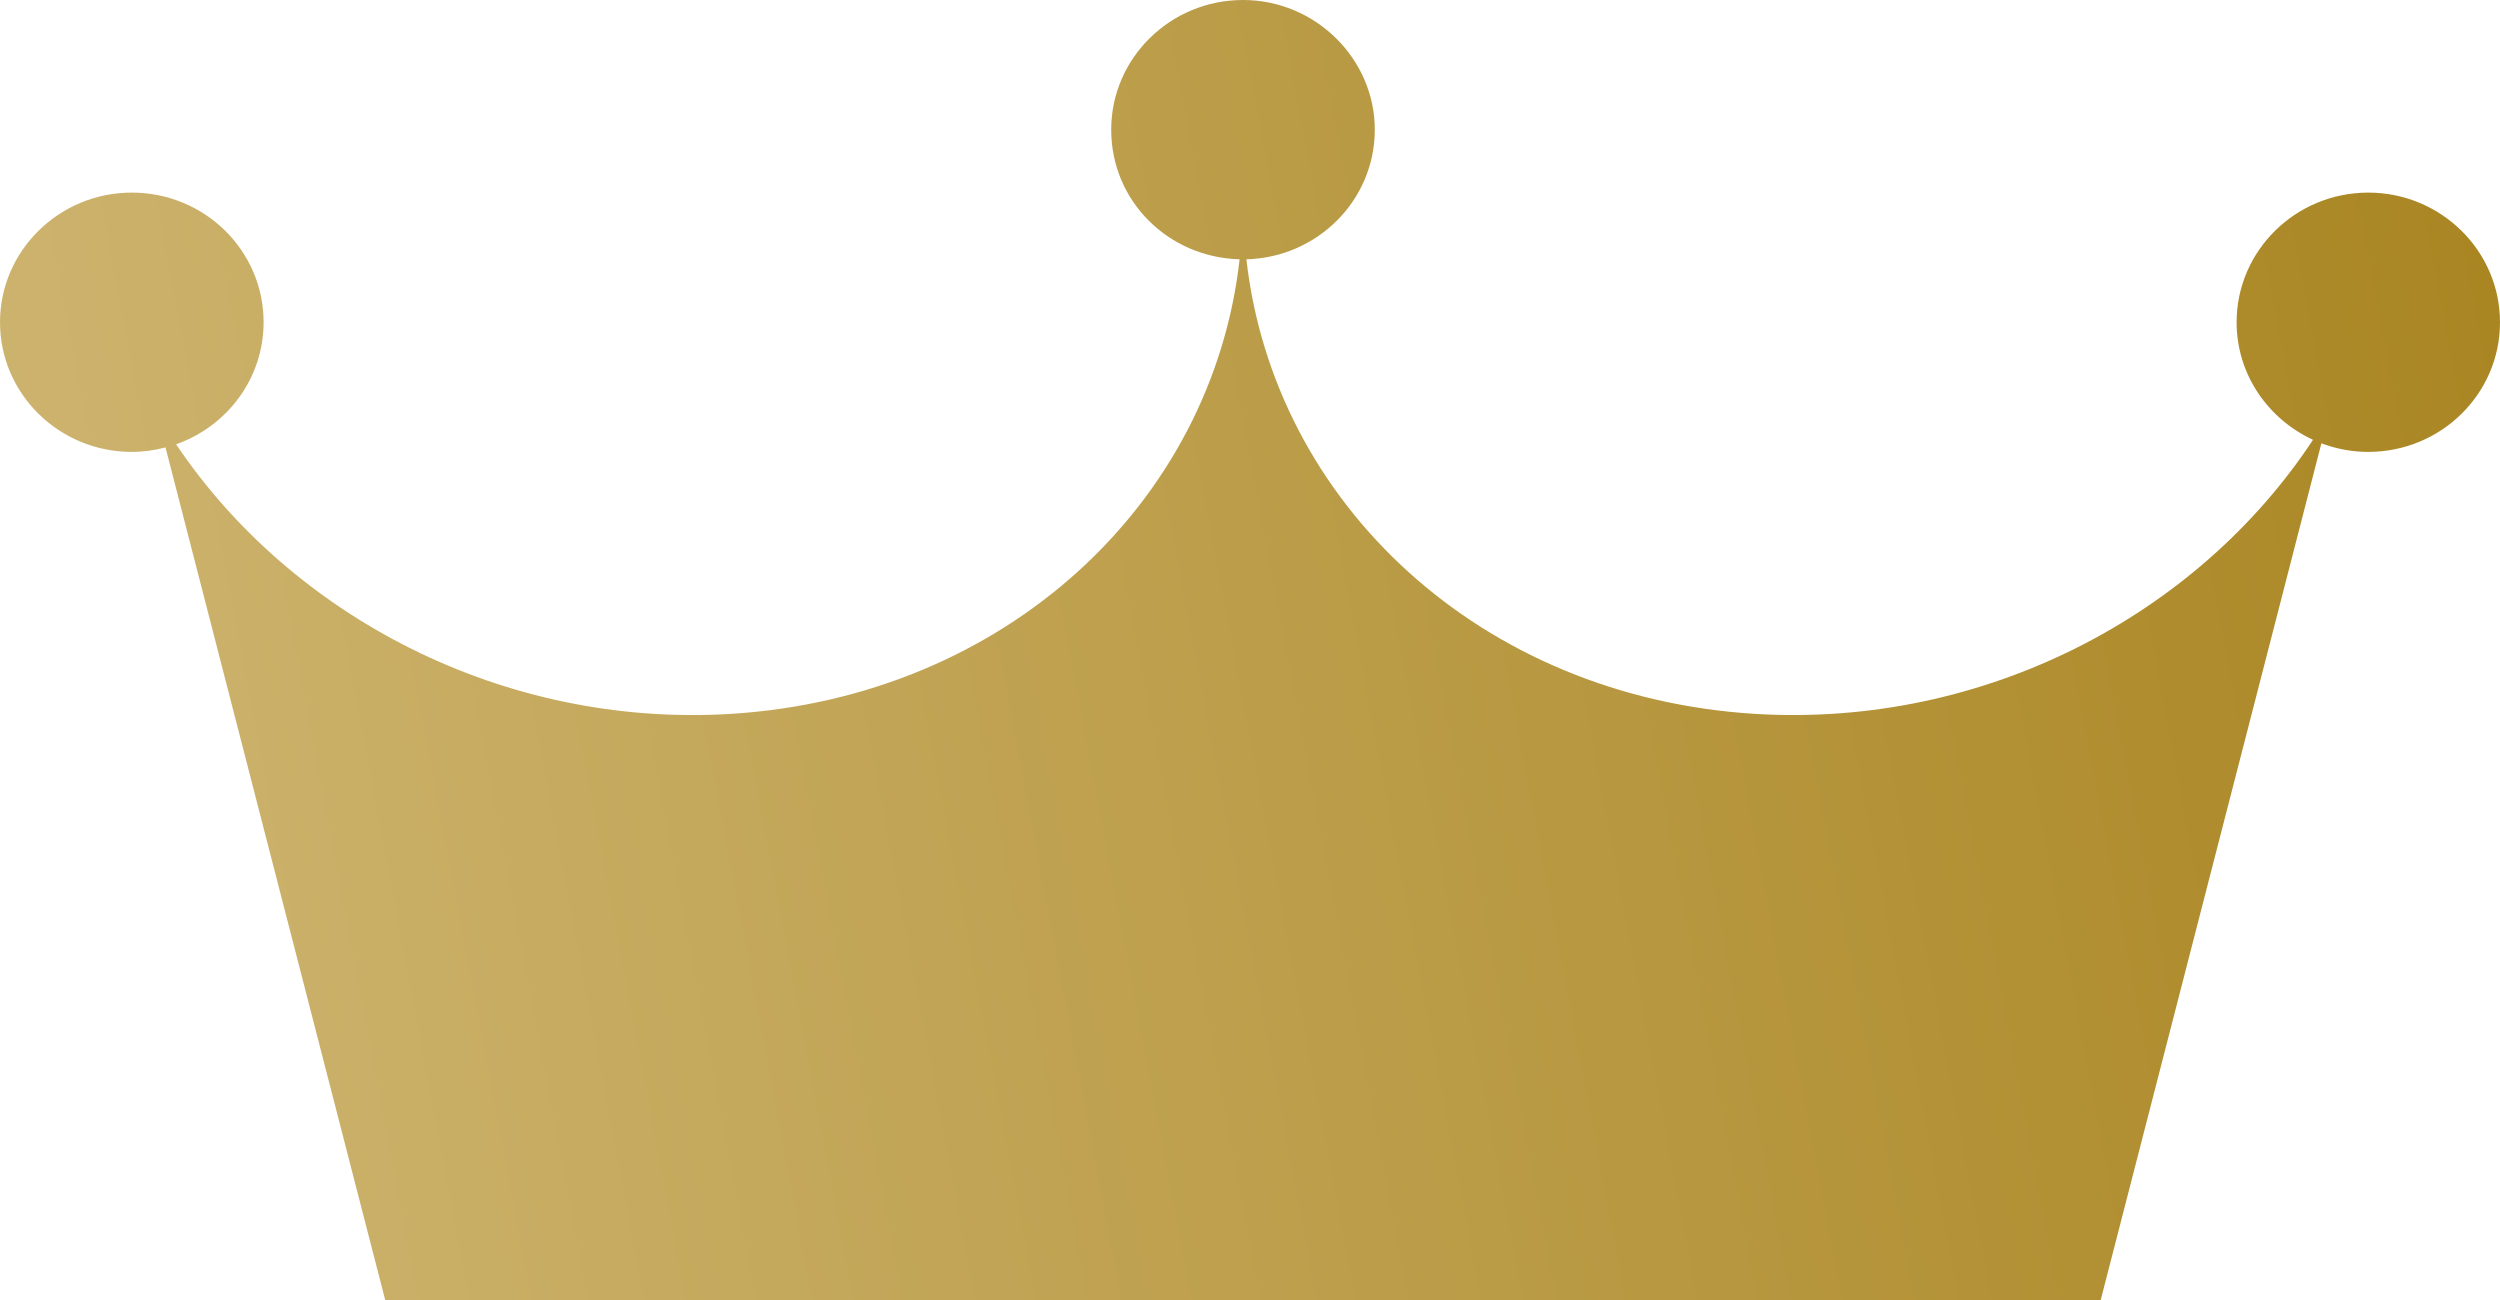 <svg width="25" height="13" viewBox="0 0 25 13" fill="none" xmlns="http://www.w3.org/2000/svg">
<path d="M23.684 1.926C22.955 1.926 22.366 2.508 22.366 3.223C22.366 3.742 22.679 4.19 23.13 4.398C21.976 6.15 19.844 7.277 17.554 7.139C14.809 6.972 12.74 5.034 12.464 2.593C13.176 2.574 13.748 2.002 13.748 1.297C13.748 0.591 13.157 0 12.43 0C11.703 0 11.112 0.582 11.112 1.297C11.112 2.012 11.684 2.574 12.396 2.593C12.122 5.032 10.05 6.97 7.305 7.139C5.037 7.277 2.922 6.169 1.761 4.443C2.27 4.264 2.636 3.785 2.636 3.223C2.636 2.505 2.045 1.926 1.318 1.926C0.591 1.926 0 2.508 0 3.223C0 3.938 0.591 4.519 1.318 4.519C1.434 4.519 1.548 4.503 1.655 4.474L3.852 13H21.007L23.214 4.433C23.36 4.488 23.517 4.519 23.682 4.519C24.411 4.519 25 3.938 25 3.223C25 2.508 24.409 1.926 23.682 1.926H23.684Z" fill="url(#paint0_linear_5_2034)"/>
<defs>
<linearGradient id="paint0_linear_5_2034" x1="25" y1="0" x2="-1.508" y2="4.988" gradientUnits="userSpaceOnUse">
<stop stop-color="#A98521"/>
<stop offset="1" stop-color="#CFB673"/>
</linearGradient>
</defs>
</svg>
